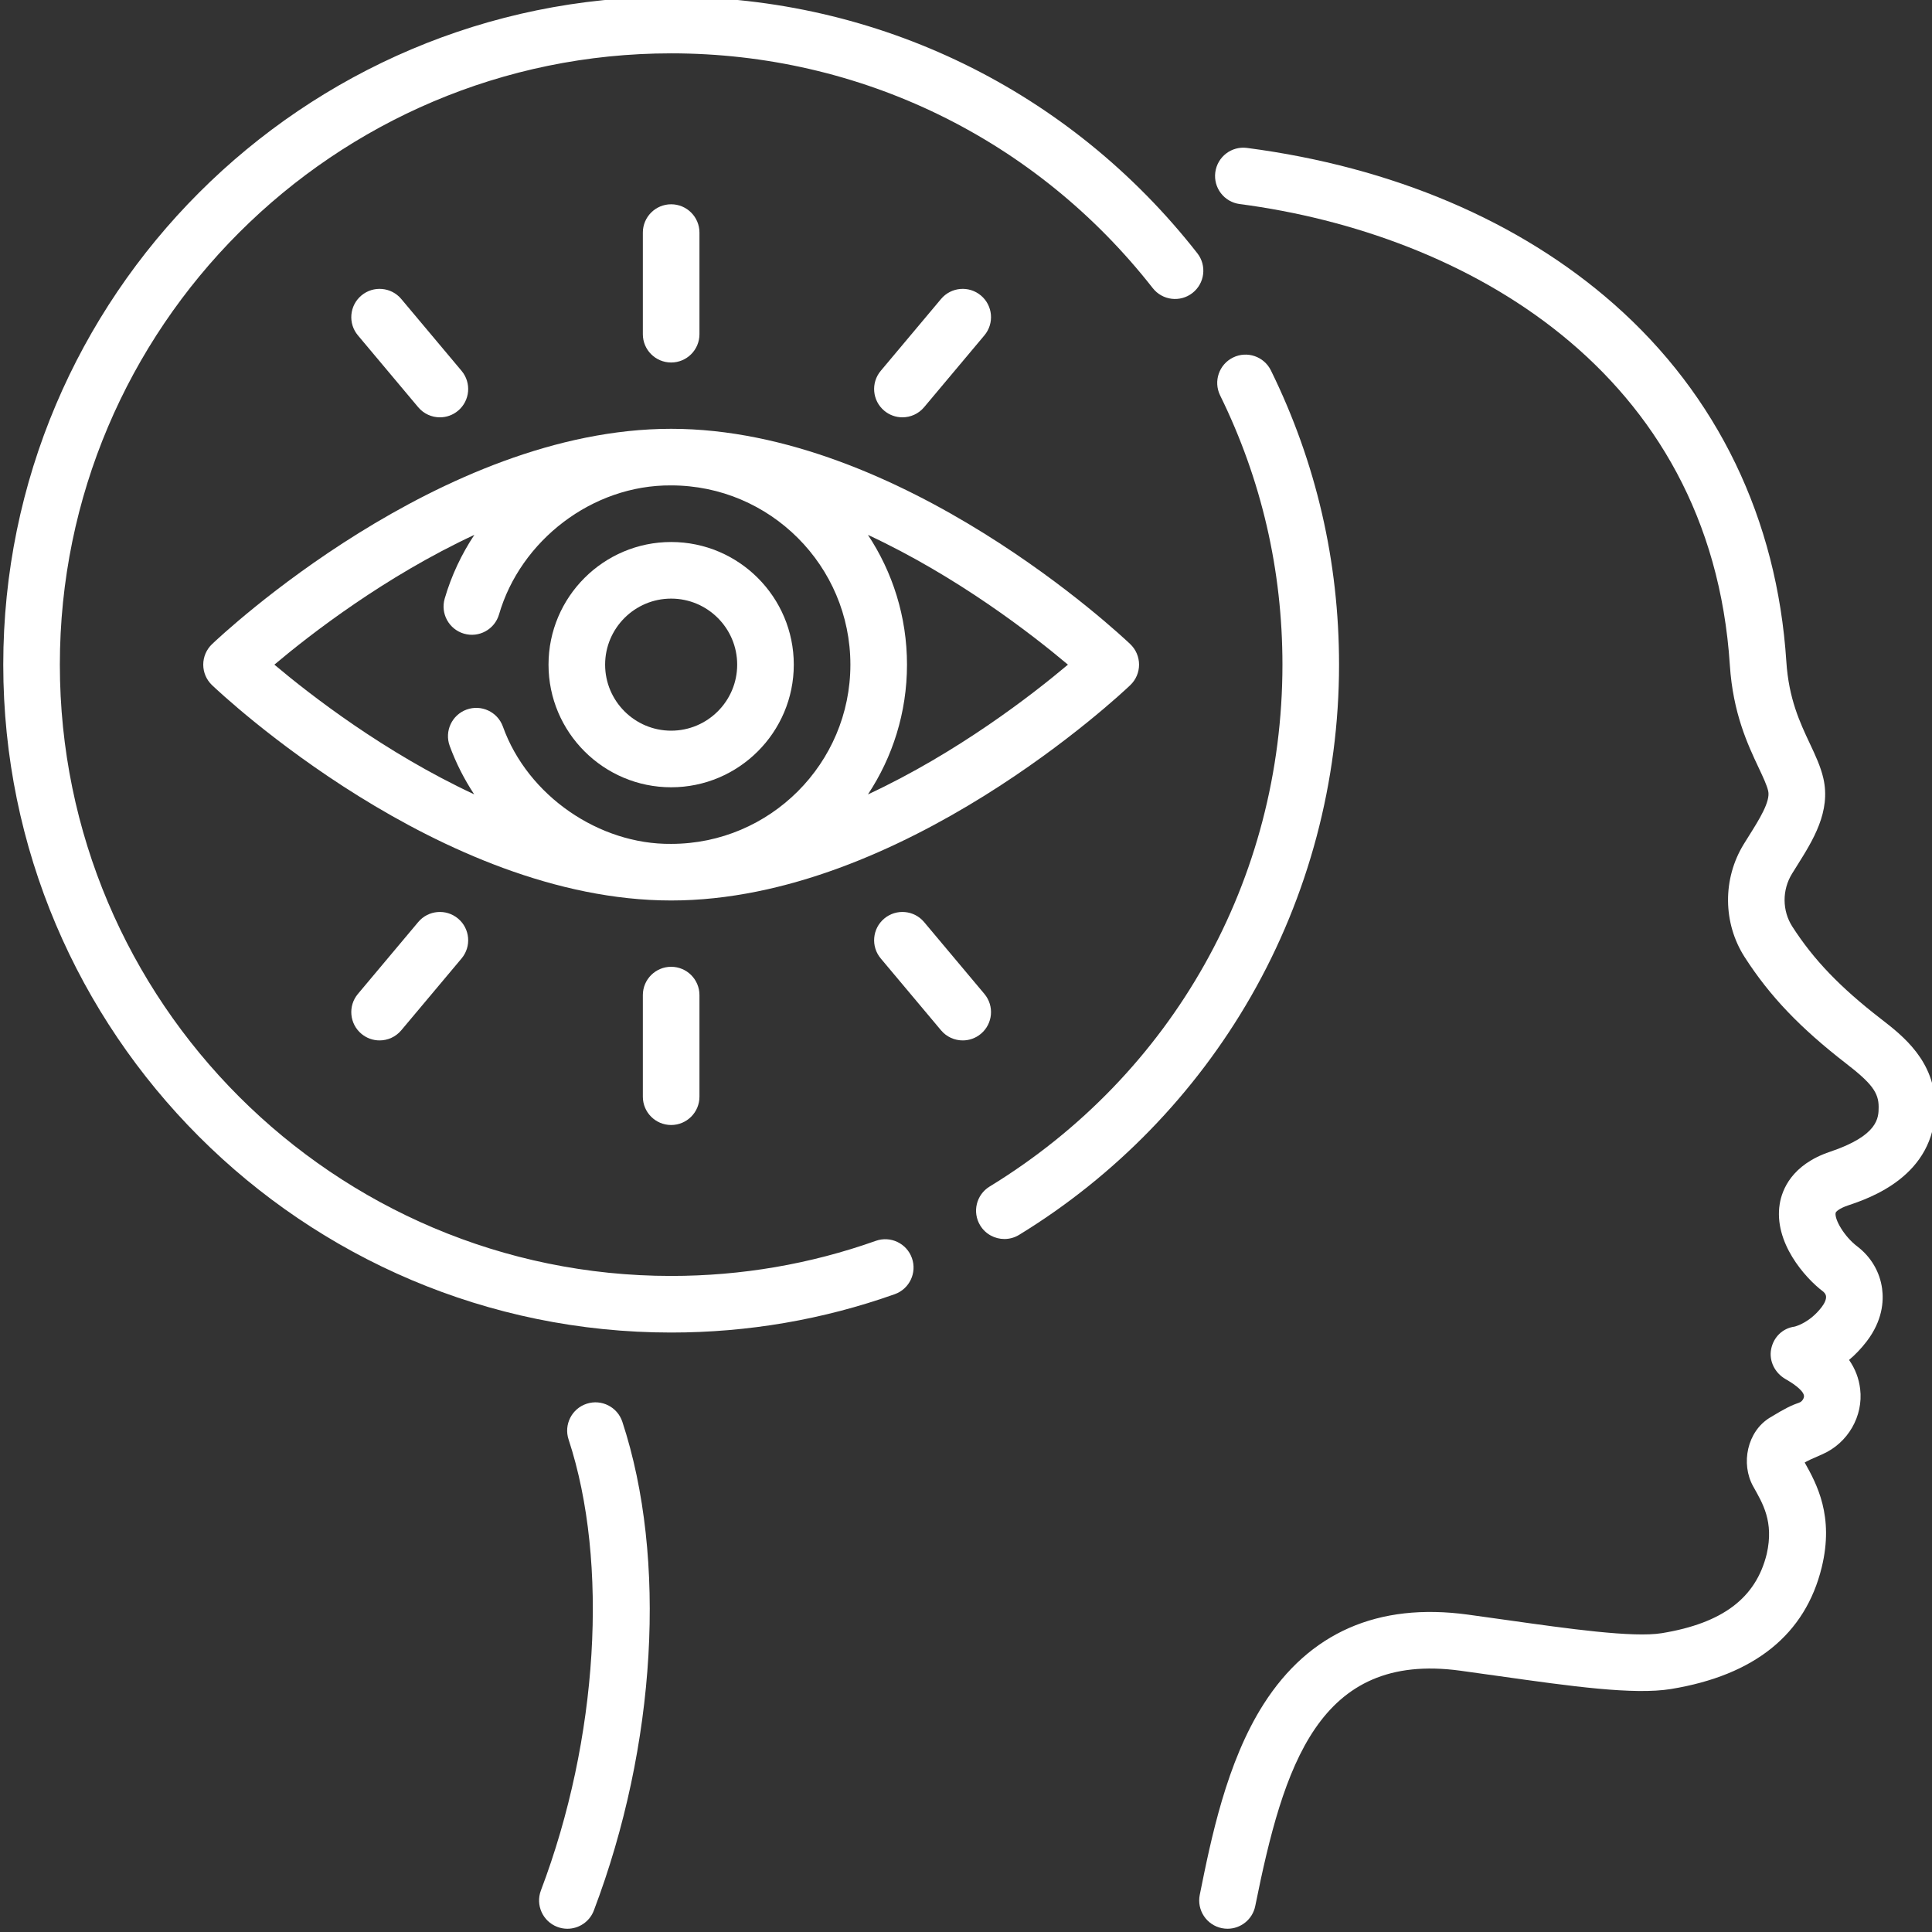 <svg width="297" height="297" viewBox="0 0 297 297" fill="none" xmlns="http://www.w3.org/2000/svg">
<rect x="0" y="0" width="297" height="297" fill="#333333" stroke="none"/>
<g clip-path="url(#clip0_11_71)">
<g clip-path="url(#clip1_11_71)">
<path d="M284.085 185.309C287.397 184.194 297.476 180.801 297.499 170.19C297.515 163.101 292.474 159.202 289.138 156.621C282.873 151.775 278.802 147.532 275.524 142.434C273.961 140.001 273.942 136.816 275.477 134.321C275.728 133.913 275.985 133.505 276.241 133.096C278.698 129.186 281.482 124.755 280.294 119.628C279.874 117.817 279.072 116.113 278.222 114.309C276.703 111.082 274.98 107.424 274.608 101.699C273.185 79.769 264.014 60.762 248.087 46.736C233.594 33.972 214.096 25.674 191.702 22.74C189.32 22.425 187.135 24.105 186.823 26.488C186.511 28.87 188.189 31.055 190.571 31.367C225.069 35.887 262.98 56.885 265.925 102.263C266.404 109.635 268.685 114.479 270.351 118.016C271.025 119.449 271.608 120.686 271.818 121.593C272.189 123.191 270.428 125.994 268.874 128.466C268.602 128.899 268.331 129.331 268.066 129.762C264.789 135.089 264.843 141.909 268.205 147.139C272.05 153.12 276.718 158.014 283.813 163.503C287.731 166.534 288.803 167.967 288.798 170.171C288.794 171.807 288.788 174.545 281.309 177.062C275.41 179.048 273.943 182.928 273.593 185.064C272.624 190.989 277.502 196.451 280.217 198.511C280.414 198.66 280.659 198.911 280.707 199.26C280.765 199.693 280.525 200.299 280.048 200.923C278.265 203.254 276.209 203.853 275.865 203.939C274.027 204.186 272.639 205.561 272.275 207.385C271.908 209.224 272.857 211.076 274.487 212.004C275.301 212.467 277.207 213.645 277.319 214.566C277.366 214.951 277.007 215.464 276.661 215.588C275.316 216.068 274.475 216.474 272.081 217.927C268.582 220.051 267.568 225.006 269.511 228.496C270.944 231.07 272.73 233.884 271.594 238.886C269.935 245.656 264.816 249.524 255.486 251.059C251.064 251.785 241.143 250.386 231.548 249.031C229.597 248.756 227.618 248.477 225.632 248.206C211.831 246.328 201.269 250.962 194.242 261.983C188.538 270.928 186.167 282.697 184.435 291.289C183.961 293.645 185.486 295.939 187.841 296.413C188.131 296.472 188.42 296.499 188.704 296.499C190.733 296.499 192.549 295.073 192.965 293.007C197.307 271.458 202.675 253.859 224.459 256.827C226.43 257.095 228.396 257.373 230.332 257.646C241.511 259.224 251.165 260.586 256.898 259.643C269.736 257.532 277.525 251.244 280.044 240.955C281.978 233.064 279.274 228.116 277.429 224.826C278.001 224.508 278.386 224.315 280.175 223.546C284.084 221.82 286.461 217.697 285.956 213.52C285.759 211.891 285.199 210.417 284.249 209.059C285.164 208.287 286.086 207.349 286.959 206.208C289.394 203.024 289.592 200.038 289.329 198.094C288.98 195.513 287.613 193.199 285.477 191.578C283.531 190.102 282.013 187.491 282.18 186.468C282.216 186.257 282.764 185.754 284.085 185.309Z" fill="white"/>
<path d="M90.178 215.795C87.895 216.546 86.655 219.005 87.406 221.287C93.628 240.192 91.959 267.401 83.154 290.606C82.302 292.852 83.432 295.365 85.68 296.217C86.188 296.41 86.709 296.501 87.222 296.501C88.977 296.501 90.63 295.431 91.291 293.693C100.904 268.354 102.583 239.569 95.671 218.567C94.919 216.285 92.461 215.041 90.178 215.795Z" fill="white"/>
<path d="M205.848 102.174C205.848 86.305 202.324 71.088 195.374 56.946C194.315 54.79 191.707 53.901 189.551 54.961C187.394 56.02 186.506 58.627 187.565 60.784C193.922 73.721 197.146 87.647 197.146 102.174C197.146 135.174 180.317 165.167 152.127 182.406C150.078 183.66 149.432 186.337 150.686 188.387C151.506 189.728 152.936 190.468 154.401 190.468C155.175 190.468 155.959 190.262 156.667 189.829C171.403 180.817 183.73 168.136 192.315 153.157C201.168 137.709 205.848 120.079 205.848 102.174Z" fill="white"/>
<path d="M134.63 190.753C124.554 194.331 113.97 196.146 103.173 196.146C51.357 196.146 9.201 153.99 9.201 102.173C9.201 50.357 51.357 8.201 103.173 8.201C132.267 8.201 159.252 21.356 177.21 44.292C178.692 46.185 181.427 46.517 183.317 45.036C185.209 43.555 185.542 40.821 184.06 38.928C164.443 13.871 134.961 -0.5 103.174 -0.5C46.56 -0.5 0.501 45.559 0.501 102.173C0.501 158.788 46.56 204.847 103.174 204.847C114.965 204.847 126.528 202.864 137.542 198.952C139.806 198.148 140.99 195.661 140.186 193.397C139.382 191.133 136.893 189.948 134.63 190.753Z" fill="white"/>
<path d="M103.174 121.026C113.57 121.026 122.027 112.569 122.027 102.174C122.027 91.778 113.57 83.321 103.174 83.321C92.778 83.321 84.322 91.778 84.322 102.174C84.322 112.569 92.778 121.026 103.174 121.026ZM103.174 92.022C108.771 92.022 113.325 96.576 113.325 102.174C113.325 107.771 108.771 112.325 103.174 112.325C97.577 112.325 93.023 107.771 93.023 102.174C93.023 96.576 97.577 92.022 103.174 92.022Z" fill="white"/>
<path d="M175.104 102.174C175.104 100.984 174.617 99.846 173.756 99.025C172.338 97.673 138.628 65.919 103.174 65.919C67.721 65.919 34.011 97.673 32.593 99.025C31.732 99.846 31.245 100.983 31.245 102.174C31.245 103.364 31.732 104.501 32.593 105.322C34.01 106.674 67.721 138.428 103.174 138.428C138.628 138.428 172.338 106.674 173.756 105.322C174.617 104.501 175.104 103.363 175.104 102.174ZM72.921 82.224C70.949 85.195 69.393 88.481 68.363 92.016C67.69 94.323 69.016 96.738 71.323 97.41C73.629 98.082 76.045 96.757 76.716 94.45C79.992 83.142 91.015 74.528 103.174 74.619C118.367 74.619 130.728 86.98 130.728 102.173C130.728 117.366 118.367 129.727 103.174 129.727C92.161 129.844 81.123 122.374 77.3 111.67C76.472 109.415 73.974 108.259 71.717 109.085C69.461 109.914 68.304 112.413 69.132 114.668C70.106 117.322 71.376 119.813 72.895 122.11C59.132 115.692 47.707 106.831 42.178 102.174C47.711 97.513 59.147 88.644 72.921 82.224ZM133.425 122.124C137.215 116.397 139.429 109.54 139.429 102.174C139.429 94.807 137.214 87.951 133.425 82.224C147.201 88.643 158.637 97.513 164.17 102.174C158.637 106.835 147.201 115.704 133.425 122.124Z" fill="white"/>
<path d="M138.724 64.154C139.966 64.154 141.199 63.626 142.059 62.6L151.328 51.554C152.873 49.713 152.633 46.969 150.792 45.425C148.951 43.88 146.207 44.12 144.663 45.961L135.394 57.007C133.849 58.848 134.089 61.592 135.93 63.136C136.745 63.821 137.737 64.154 138.724 64.154Z" fill="white"/>
<path d="M64.289 141.747L55.02 152.793C53.475 154.634 53.716 157.378 55.556 158.922C56.371 159.606 57.364 159.94 58.35 159.94C59.592 159.94 60.825 159.412 61.685 158.386L70.954 147.34C72.499 145.499 72.259 142.755 70.418 141.211C68.577 139.666 65.833 139.906 64.289 141.747Z" fill="white"/>
<path d="M107.525 51.376V35.755C107.525 33.352 105.577 31.404 103.174 31.404C100.771 31.404 98.823 33.352 98.823 35.755V51.376C98.823 53.778 100.771 55.726 103.174 55.726C105.577 55.726 107.525 53.778 107.525 51.376Z" fill="white"/>
<path d="M98.823 152.971V168.592C98.823 170.995 100.771 172.943 103.174 172.943C105.577 172.943 107.525 170.995 107.525 168.592V152.971C107.525 150.569 105.577 148.621 103.174 148.621C100.771 148.621 98.823 150.569 98.823 152.971Z" fill="white"/>
<path d="M67.624 64.155C68.611 64.155 69.603 63.821 70.418 63.137C72.259 61.593 72.499 58.848 70.954 57.008L61.685 45.961C60.141 44.121 57.396 43.881 55.556 45.425C53.716 46.969 53.475 49.714 55.02 51.554L64.289 62.601C65.15 63.626 66.382 64.155 67.624 64.155Z" fill="white"/>
<path d="M151.328 152.793L142.059 141.746C140.515 139.906 137.771 139.666 135.93 141.21C134.09 142.754 133.85 145.499 135.394 147.339L144.663 158.386C145.524 159.411 146.756 159.94 147.998 159.94C148.985 159.94 149.977 159.606 150.792 158.922C152.633 157.378 152.873 154.634 151.328 152.793Z" fill="white"/>
</g>
</g>
<defs>
<clipPath id="clip0_11_71">
<rect width="297" height="297" fill="white"/>
</clipPath>
<clipPath id="clip1_11_71">
<rect width="297" height="297" fill="white" transform="translate(0.5 -0.5)"/>
</clipPath>
</defs>
</svg>
